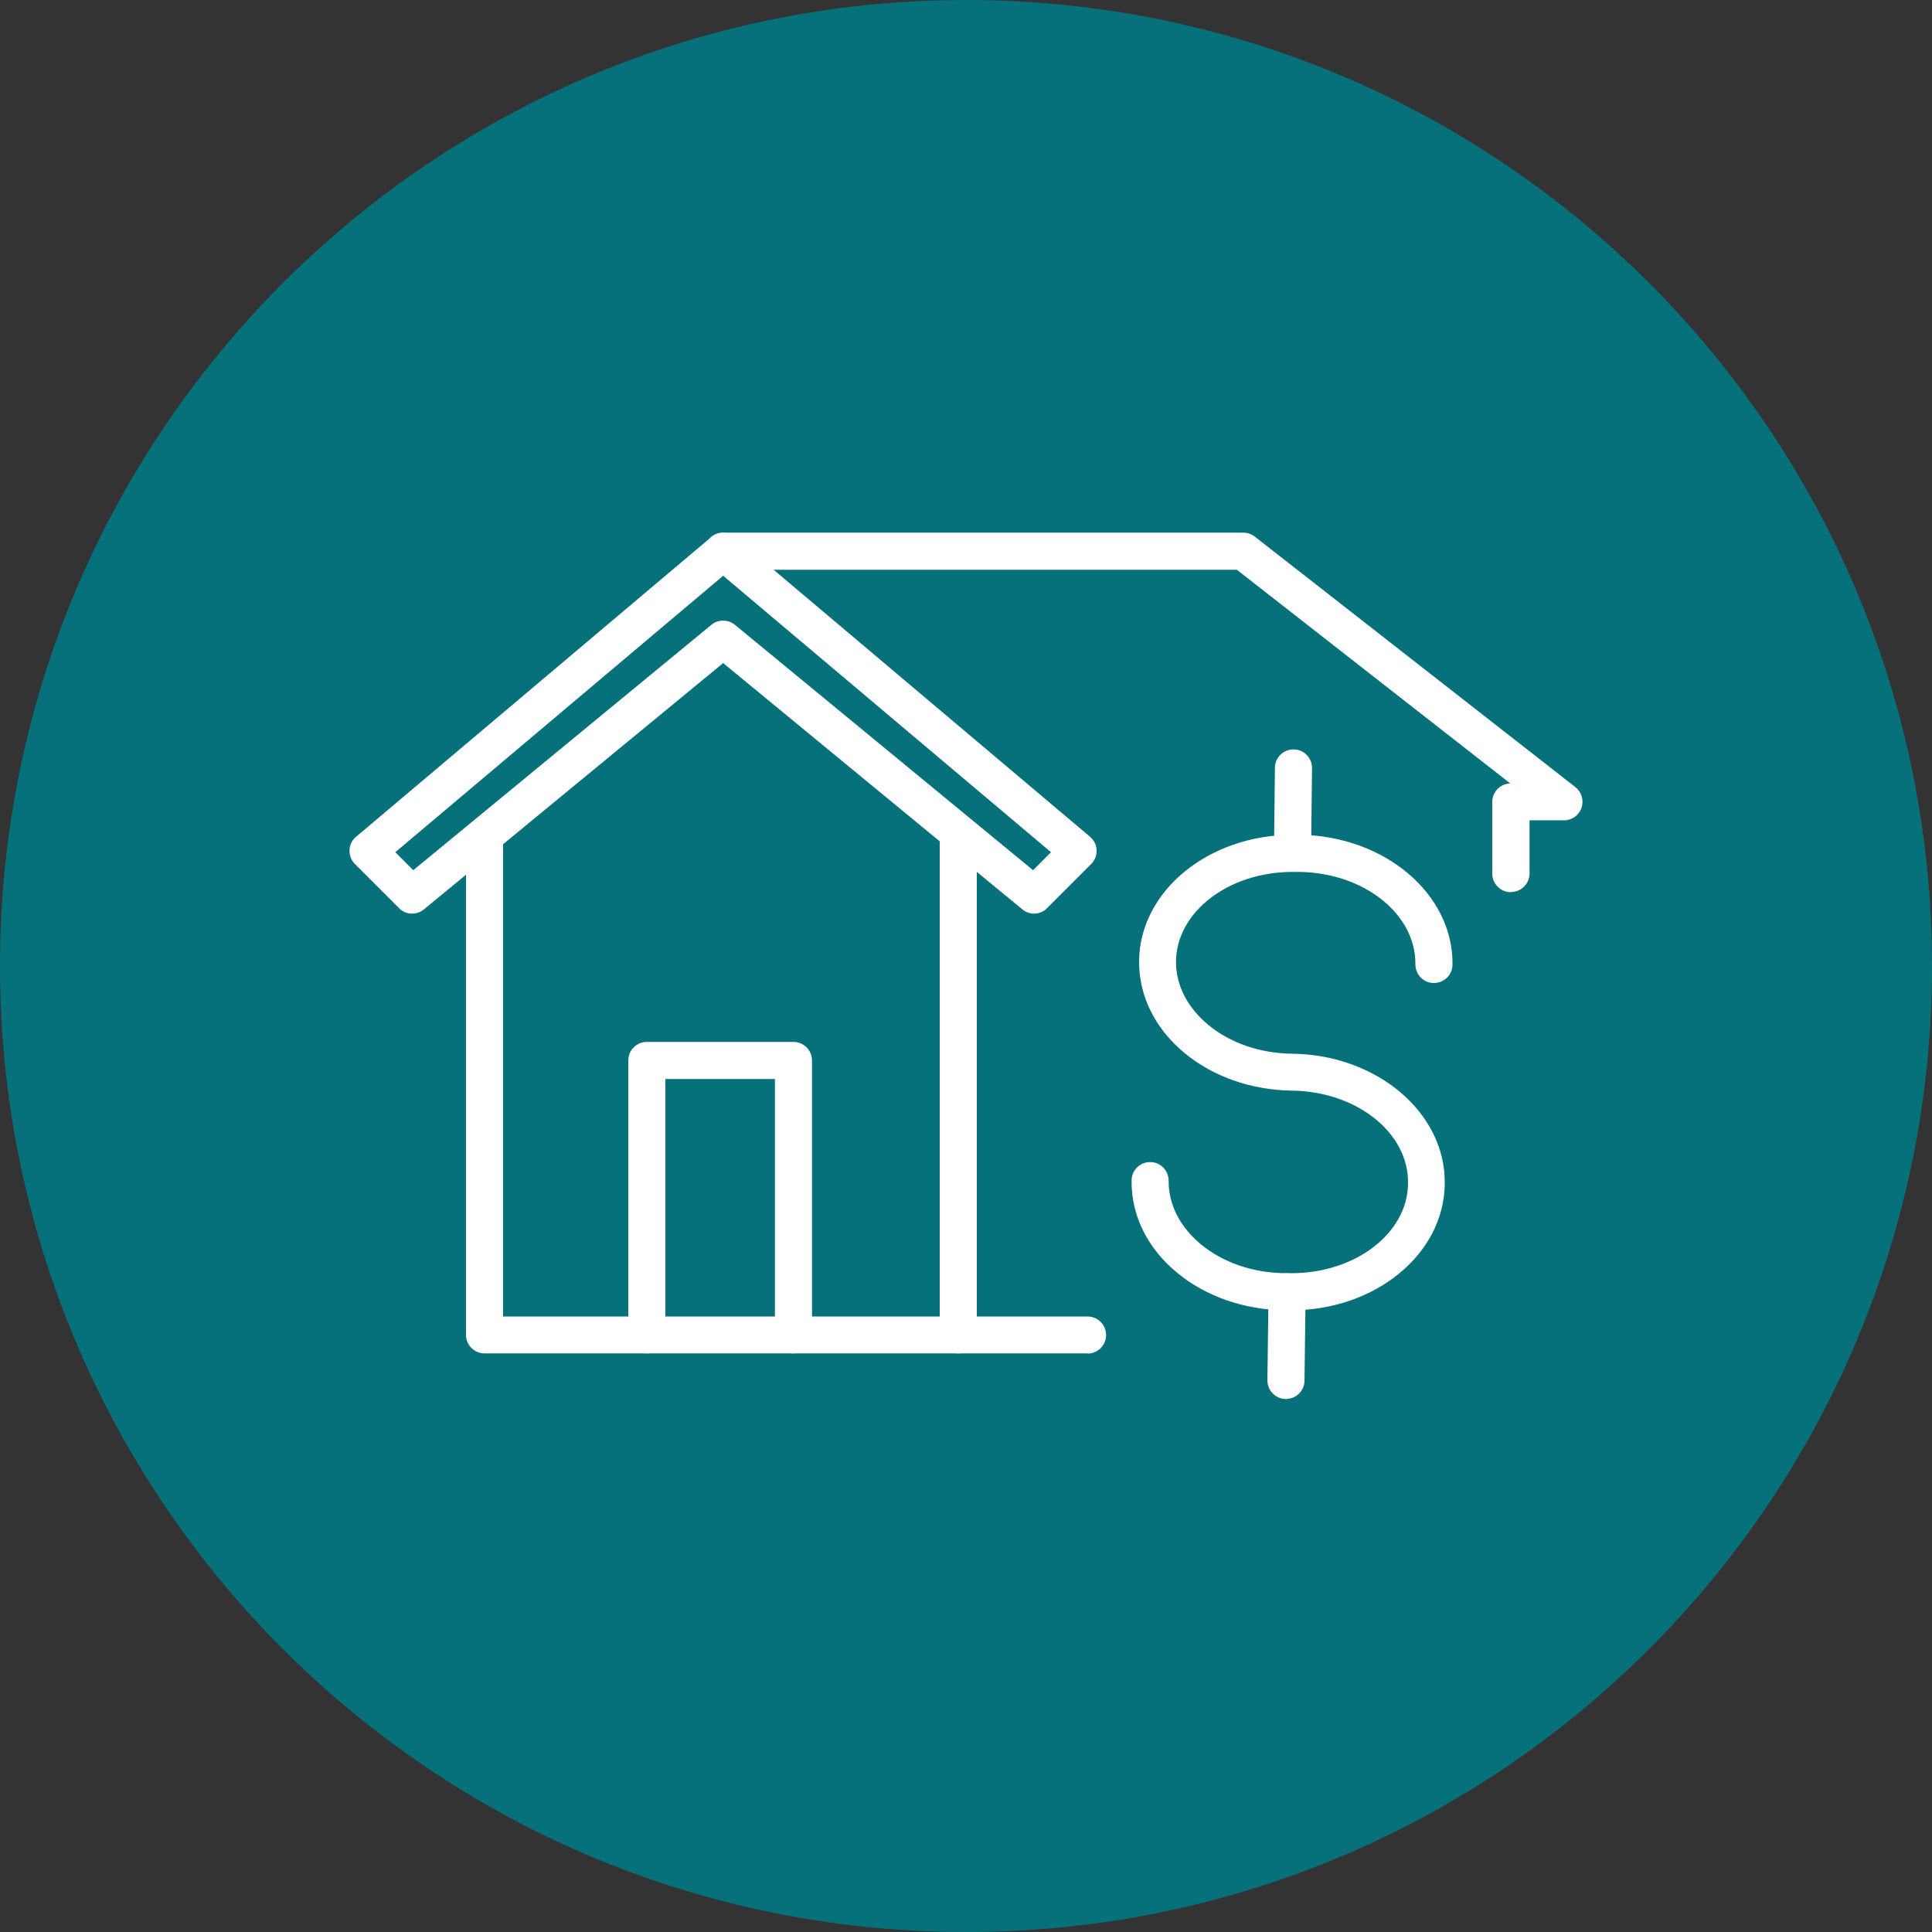 <?xml version="1.0" encoding="UTF-8"?>
<svg xmlns="http://www.w3.org/2000/svg" width="85" height="85" viewBox="0 0 85 85" fill="none">
  <rect x="0" y="0" width="85" height="85" fill="#333333" stroke="none"/>
  <g clip-path="url(#clip0_2341_3351)">
    <path d="M42.5 85C65.972 85 85 65.972 85 42.5C85 19.028 65.972 0 42.5 0C19.028 0 0 19.028 0 42.5C0 65.972 19.028 85 42.5 85Z" fill="#06717B"></path>
    <path d="M47.846 59.543H21.318C20.867 59.543 20.502 59.178 20.502 58.727V36.789C20.502 36.338 20.867 35.973 21.318 35.973C21.768 35.973 22.134 36.338 22.134 36.789V57.92H47.846C48.297 57.92 48.663 58.285 48.663 58.736C48.663 59.186 48.297 59.552 47.846 59.552V59.543Z" fill="white"></path>
    <path d="M42.16 59.543C41.709 59.543 41.344 59.178 41.344 58.727V36.789C41.344 36.338 41.709 35.973 42.16 35.973C42.61 35.973 42.976 36.338 42.976 36.789V58.727C42.976 59.178 42.61 59.543 42.16 59.543Z" fill="white"></path>
    <path d="M45.501 40.197C45.322 40.197 45.135 40.138 44.982 40.01L31.816 29.173L18.649 40.01C18.326 40.274 17.85 40.257 17.561 39.959L15.615 38.013C15.453 37.851 15.368 37.63 15.377 37.401C15.385 37.171 15.487 36.959 15.666 36.814L31.289 23.631C31.595 23.376 32.037 23.376 32.334 23.631L47.957 36.814C48.127 36.959 48.238 37.171 48.246 37.401C48.255 37.63 48.17 37.851 48.008 38.013L46.062 39.959C45.9 40.121 45.696 40.197 45.484 40.197H45.501ZM17.391 37.494L18.182 38.285L31.297 27.49C31.595 27.243 32.028 27.243 32.334 27.49L45.45 38.285L46.24 37.494L31.816 25.331L17.391 37.494Z" fill="white"></path>
    <path d="M56.822 57.647C56.822 57.647 56.755 57.647 56.721 57.647H56.508C54.723 57.621 53.048 57.035 51.791 55.998C50.481 54.919 49.767 53.474 49.785 51.935C49.785 51.493 50.15 51.127 50.6 51.127C50.6 51.127 50.6 51.127 50.609 51.127C51.059 51.127 51.416 51.502 51.416 51.952C51.408 52.989 51.91 53.975 52.828 54.74C53.805 55.547 55.114 55.998 56.525 56.015H56.737C56.737 56.015 56.797 56.015 56.822 56.015C59.627 56.015 61.922 54.264 61.948 52.08V52.045C61.974 49.836 59.687 48.017 56.84 47.983C55.063 47.957 53.389 47.379 52.122 46.334C50.813 45.254 50.099 43.809 50.116 42.27C50.15 39.194 53.176 36.728 56.873 36.728C56.907 36.728 56.941 36.728 56.975 36.728H57.188C60.928 36.779 63.946 39.338 63.903 42.441C63.903 42.883 63.538 43.248 63.087 43.248C63.087 43.248 63.087 43.248 63.078 43.248C62.628 43.248 62.271 42.874 62.271 42.423C62.297 40.214 60.002 38.395 57.163 38.361H56.95C56.95 38.361 56.891 38.361 56.865 38.361C54.06 38.361 51.765 40.111 51.739 42.296C51.731 43.333 52.233 44.319 53.151 45.084C54.128 45.892 55.437 46.342 56.848 46.359C60.588 46.401 63.605 48.968 63.563 52.071V52.105C63.52 55.182 60.503 57.647 56.806 57.647H56.822Z" fill="white"></path>
    <path d="M56.576 61.549C56.576 61.549 56.576 61.549 56.567 61.549C56.117 61.549 55.76 61.175 55.76 60.725L55.811 56.823C55.811 56.373 56.185 56.016 56.635 56.016C57.086 56.016 57.443 56.39 57.443 56.84L57.392 60.742C57.392 61.184 57.026 61.549 56.576 61.549Z" fill="white"></path>
    <path d="M56.874 37.603C56.874 37.603 56.874 37.603 56.865 37.603C56.415 37.603 56.058 37.229 56.058 36.779L56.092 33.778C56.092 33.336 56.457 32.971 56.908 32.971C56.908 32.971 56.908 32.971 56.916 32.971C57.367 32.971 57.724 33.345 57.724 33.795L57.69 36.796C57.69 37.238 57.324 37.603 56.874 37.603Z" fill="white"></path>
    <path d="M66.469 39.252C66.019 39.252 65.653 38.887 65.653 38.436V35.283C65.653 34.841 66.002 34.484 66.444 34.467L54.416 25.066H31.815C31.364 25.066 30.999 24.7 30.999 24.25C30.999 23.799 31.364 23.434 31.815 23.434H54.697C54.876 23.434 55.054 23.493 55.199 23.604L69.308 34.628C69.581 34.841 69.691 35.206 69.581 35.538C69.47 35.869 69.156 36.09 68.816 36.09H67.294V38.428C67.294 38.878 66.928 39.244 66.478 39.244L66.469 39.252Z" fill="white"></path>
    <path d="M34.909 59.542C34.459 59.542 34.093 59.176 34.093 58.726V47.472H29.274V58.726C29.274 59.176 28.908 59.542 28.458 59.542C28.007 59.542 27.642 59.176 27.642 58.726V46.656C27.642 46.205 28.007 45.84 28.458 45.84H34.909C35.36 45.84 35.725 46.205 35.725 46.656V58.726C35.725 59.176 35.36 59.542 34.909 59.542Z" fill="white"></path>
  </g>
  <defs>
    <clipPath id="clip0_2341_3351">
      <rect width="85" height="85" fill="white"></rect>
    </clipPath>
  </defs>
</svg>
